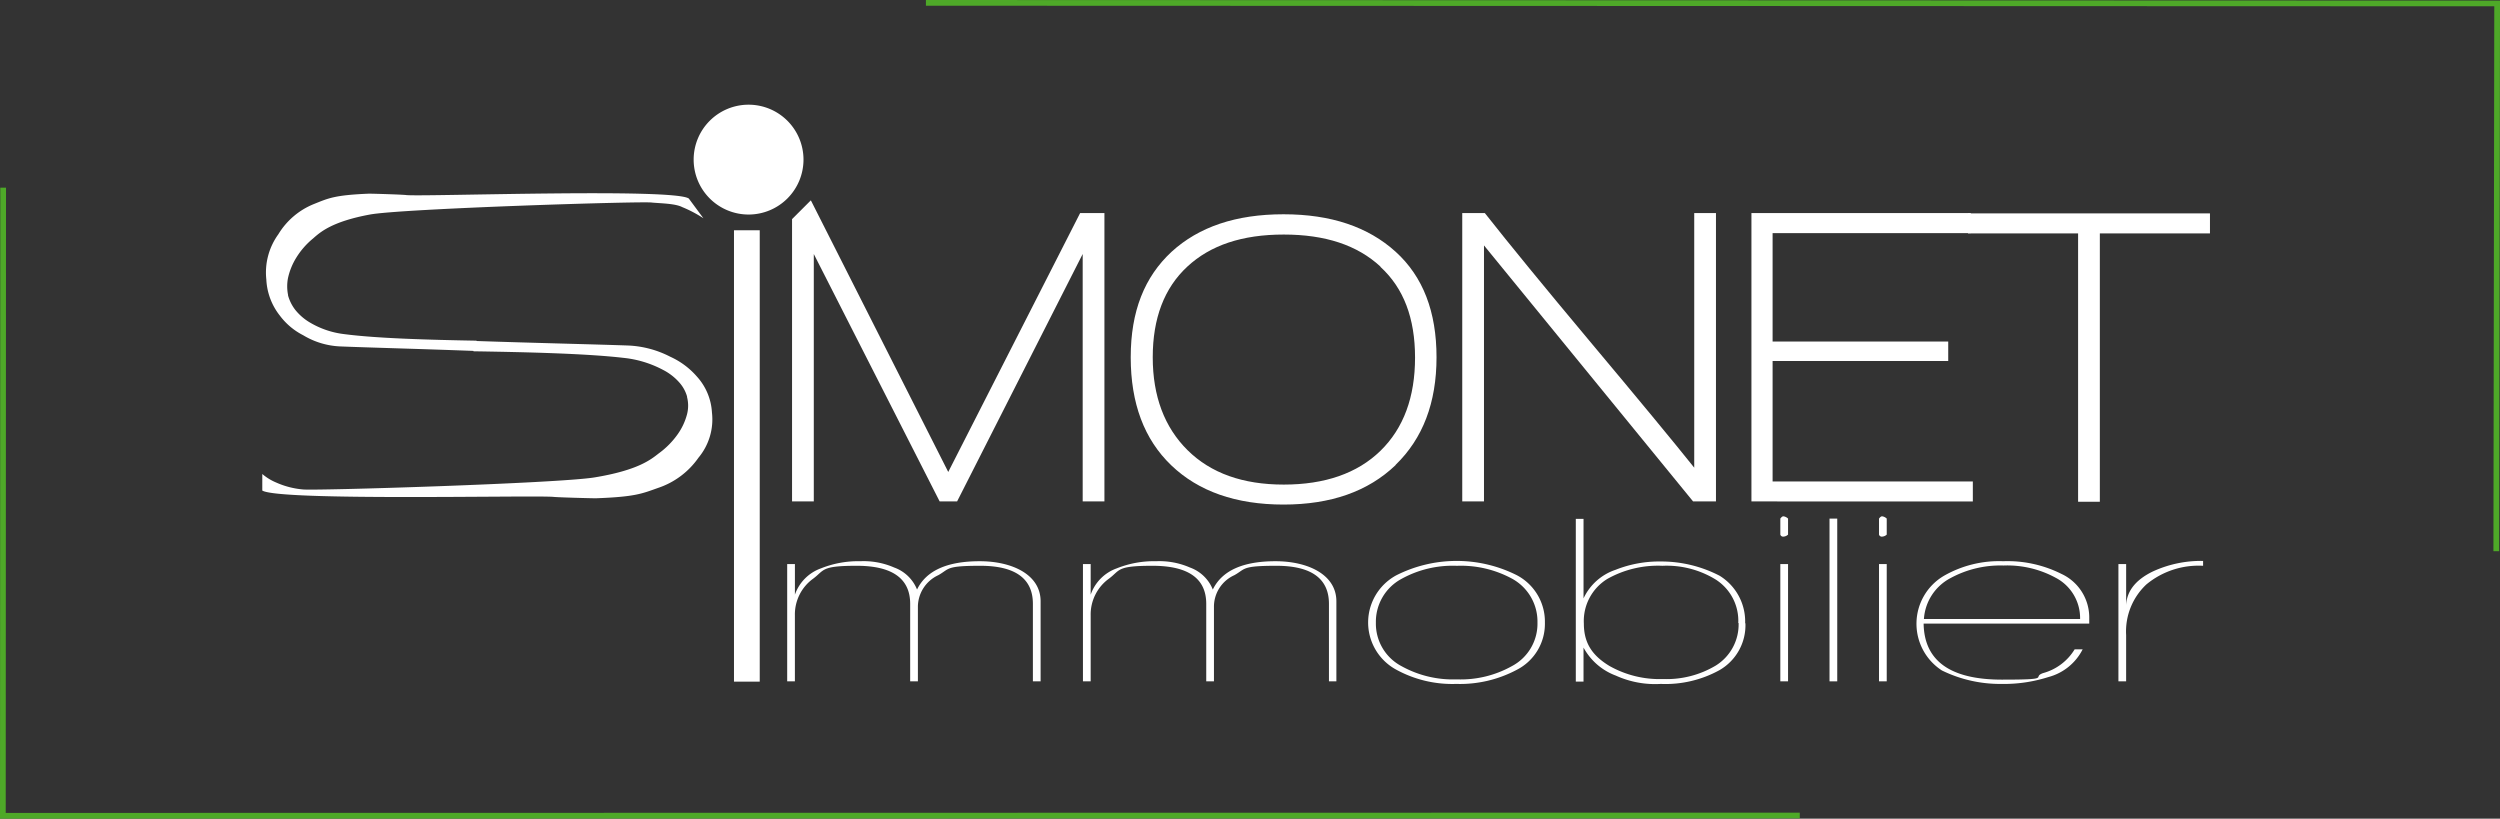 <svg xmlns="http://www.w3.org/2000/svg" width="330.739" height="108.304" viewBox="0 0 330.739 108.304">
  <rect x="0" y="0" width="330.739" height="108.304" fill="#333333" stroke="none"/>
  <g id="LOGO_FINAL" data-name="LOGO FINAL" transform="translate(-17.491 -8.196)">
    <g id="i_barre" transform="translate(114.594 38.659)">
      <path id="Tracé_45209" data-name="Tracé 45209" d="M306.006,102.4v59.715H302.6V102.4Z" transform="translate(-302.6 -102.4)" fill="#fff"/>
    </g>
    <g id="S" transform="translate(52.192 33.759)">
      <g id="S_bas" transform="translate(0 19.545)">
        <path id="Tracé_45210" data-name="Tracé 45210" d="M165.854,141.1c7.833.265,16.2.454,20.321.605a13.345,13.345,0,0,1,5.487,1.476,10.3,10.3,0,0,1,3.519,2.611,7.708,7.708,0,0,1,2.006,4.768,7.91,7.91,0,0,1-1.779,5.979,10.619,10.619,0,0,1-5.374,4.011c-2.119.757-3.027,1.173-8.212,1.362-.605,0-5-.114-5.638-.189-2.99-.227-36.215.568-38.485-.833V158.7a6.952,6.952,0,0,0,1.854,1.135,10.968,10.968,0,0,0,3.519.908c1.362.189,33.679-.795,38.561-1.589,5.79-.946,7.493-2.384,8.514-3.179a10.879,10.879,0,0,0,2.535-2.573,8.164,8.164,0,0,0,1.211-2.611,4.61,4.61,0,0,0,0-2.271v-.076a4.749,4.749,0,0,0-1.06-1.892,7.31,7.31,0,0,0-2.119-1.627,14.214,14.214,0,0,0-5.222-1.589c-4.882-.568-12.677-.757-19.867-.87" transform="translate(-137.7 -141.1)" fill="#fff"/>
      </g>
      <g id="S_haut" transform="translate(0.479)">
        <path id="Tracé_45211" data-name="Tracé 45211" d="M166.679,110.321c-6.925-.265-14.3-.454-17.937-.605a10.318,10.318,0,0,1-4.844-1.476,8.891,8.891,0,0,1-3.1-2.611,8.322,8.322,0,0,1-1.779-4.768,8.619,8.619,0,0,1,1.589-5.979,9.749,9.749,0,0,1,4.73-4.011c1.892-.757,2.687-1.173,7.266-1.362.53,0,4.428.114,4.957.189,2.611.227,35.344-.946,37.35.454l1.93,2.611a16.37,16.37,0,0,0-2.8-1.476c-.946-.492-2.952-.492-4.049-.605-1.211-.189-32.96.795-37.274,1.589-5.109.946-6.622,2.384-7.531,3.179a10.216,10.216,0,0,0-2.233,2.573,8.623,8.623,0,0,0-1.06,2.611,5.73,5.73,0,0,0,0,2.271v.076a5.558,5.558,0,0,0,.946,1.892,7.08,7.08,0,0,0,1.854,1.627,11.52,11.52,0,0,0,4.617,1.589c4.314.568,11.2.757,17.521.87" transform="translate(-138.965 -89.451)" fill="#fff"/>
      </g>
    </g>
    <path id="point" d="M295.766,58.5a7.266,7.266,0,1,1-7.266,7.266,7.268,7.268,0,0,1,7.266-7.266" transform="translate(-179.242 -36.454)" fill="#fff"/>
    <g id="MONET" transform="translate(122.276 34.723)">
      <path id="Tracé_45212" data-name="Tracé 45212" d="M325.4,92l18.164,35.912,17.445-34.247h3.217V131.81h-2.876V99.076L344.735,131.81h-2.308l-16.65-32.733V131.81H322.9V94.46L325.36,92Z" transform="translate(-322.9 -92)" fill="#fff"/>
      <path id="Tracé_45213" data-name="Tracé 45213" d="M476.342,129.987c-3.633,3.481-8.552,5.222-14.834,5.222s-11.239-1.741-14.834-5.184-5.374-8.212-5.374-14.3,1.816-10.634,5.411-13.964c3.6-3.292,8.514-4.957,14.8-4.957s11.2,1.665,14.834,4.957,5.411,7.947,5.411,13.964-1.816,10.747-5.411,14.229Zm-2.006-26.262c-3.065-2.838-7.3-4.238-12.791-4.238s-9.688,1.4-12.753,4.238-4.579,6.849-4.579,12,1.552,9.271,4.617,12.3,7.3,4.541,12.715,4.541,9.725-1.476,12.791-4.465,4.579-7.114,4.579-12.336-1.514-9.2-4.579-12Z" transform="translate(-396.495 -94.984)" fill="#fff"/>
      <path id="Tracé_45214" data-name="Tracé 45214" d="M587.739,134.545l-27.663-33.869v33.869H557.2V96.4h2.99q4.825,6.13,13.85,16.915,9.707,11.58,13.85,16.764V96.4h2.876v38.145h-2.99Z" transform="translate(-468.536 -94.735)" fill="#fff"/>
      <path id="Tracé_45215" data-name="Tracé 45215" d="M658.3,134.545V96.4h29.025v2.649H661.1v14.342h23.235v2.573H661.1V131.9H687.59v2.649Z" transform="translate(-531.378 -94.735)" fill="#fff"/>
      <path id="Tracé_45216" data-name="Tracé 45216" d="M751.445,99.149v35.5h-2.876v-35.5H734V96.5h32.014v2.649Z" transform="translate(-578.431 -94.797)" fill="#fff"/>
    </g>
    <g id="mmobilier" transform="translate(121.632 76.501)">
      <path id="Tracé_45217" data-name="Tracé 45217" d="M354.69,233.994h-.984V223.738c0-3.33-2.308-5.033-6.963-5.033s-4.049.416-5.563,1.249a4.63,4.63,0,0,0-2.687,4.238v9.8h-1.022V223.738c0-3.33-2.346-5.033-7.077-5.033s-4.238.568-5.752,1.7a5.835,5.835,0,0,0-2.422,4.844v8.742H321.2V218.478h1.022v4.049a5.669,5.669,0,0,1,3.444-3.481,13.256,13.256,0,0,1,5.222-.946,10.114,10.114,0,0,1,4.465.833,5.122,5.122,0,0,1,3.027,2.914q1.816-3.746,8.287-3.746c4.314,0,8.06,1.779,8.06,5.3v10.6Z" transform="translate(-321.2 -212.159)" fill="#fff"/>
      <path id="Tracé_45218" data-name="Tracé 45218" d="M458.128,233.994h-.984V223.738c0-3.33-2.308-5.033-6.963-5.033s-4.049.416-5.563,1.249a4.567,4.567,0,0,0-2.687,4.238v9.8H440.91V223.738c0-3.33-2.346-5.033-7.114-5.033s-4.238.568-5.752,1.7a5.835,5.835,0,0,0-2.422,4.844v8.742H424.6V218.478h1.022v4.049a5.669,5.669,0,0,1,3.444-3.481,13.255,13.255,0,0,1,5.222-.946,10.114,10.114,0,0,1,4.465.833,5.122,5.122,0,0,1,3.027,2.914q1.816-3.746,8.287-3.746c4.314,0,8.06,1.779,8.06,5.3Z" transform="translate(-385.471 -212.159)" fill="#fff"/>
      <path id="Tracé_45219" data-name="Tracé 45219" d="M547.686,226.174a6.828,6.828,0,0,1-3.746,6.244,15.975,15.975,0,0,1-7.985,1.854,15.439,15.439,0,0,1-7.947-1.892,7.094,7.094,0,0,1,.038-12.488,17.714,17.714,0,0,1,15.931,0,6.942,6.942,0,0,1,3.709,6.244Zm-.984,0a6.464,6.464,0,0,0-3.368-5.828,14.193,14.193,0,0,0-7.3-1.7,13.968,13.968,0,0,0-7.341,1.741,6.448,6.448,0,0,0-3.368,5.79,6.355,6.355,0,0,0,3.406,5.752,14.011,14.011,0,0,0,7.3,1.741,13.868,13.868,0,0,0,7.266-1.741,6.355,6.355,0,0,0,3.406-5.752Z" transform="translate(-447.443 -212.097)" fill="#fff"/>
      <path id="Tracé_45220" data-name="Tracé 45220" d="M619.34,217.112a6.849,6.849,0,0,1-3.444,6.206,14.806,14.806,0,0,1-7.758,1.816,12.542,12.542,0,0,1-5.941-1.1,8.071,8.071,0,0,1-4.276-3.709v4.5H596.9V203.3h1.022v10.52a7.191,7.191,0,0,1,4.238-3.784,15.654,15.654,0,0,1,6.017-1.1,16.781,16.781,0,0,1,7.758,1.892,7.1,7.1,0,0,1,3.368,6.282Zm-.946-.038a6.47,6.47,0,0,0-2.99-5.752,12.374,12.374,0,0,0-7.039-1.816,13.644,13.644,0,0,0-7.3,1.741,6.53,6.53,0,0,0-3.1,5.9c0,2.611,1.135,4.238,3.368,5.6a13.491,13.491,0,0,0,7.114,1.741,12.676,12.676,0,0,0,6.963-1.779,6.4,6.4,0,0,0,3.027-5.638Z" transform="translate(-492.569 -202.959)" fill="#fff"/>
      <path id="Tracé_45221" data-name="Tracé 45221" d="M669.422,204.822a.975.975,0,0,1-.605.265.382.382,0,0,1-.416-.265V202.7c.151-.189.265-.3.416-.3a1.123,1.123,0,0,1,.605.3Zm0,19.413H668.4V208.72h1.022Z" transform="translate(-537.012 -202.4)" fill="#fff"/>
      <path id="Tracé_45222" data-name="Tracé 45222" d="M686.622,224.732H685.6V203.2h1.022Z" transform="translate(-547.704 -202.897)" fill="#fff"/>
      <path id="Tracé_45223" data-name="Tracé 45223" d="M703.922,204.822a.975.975,0,0,1-.605.265.381.381,0,0,1-.416-.265V202.7c.151-.189.265-.3.416-.3a1.123,1.123,0,0,1,.605.3Zm0,19.413H702.9V208.72h1.022Z" transform="translate(-558.457 -202.4)" fill="#fff"/>
      <path id="Tracé_45224" data-name="Tracé 45224" d="M738.857,226.35H716.946c.076,4.957,3.557,7.417,10.369,7.417s3.822-.3,5.449-.87a7.042,7.042,0,0,0,4.163-3.141h1.06a7.128,7.128,0,0,1-4.541,3.671,19.4,19.4,0,0,1-6.244.908,17.511,17.511,0,0,1-7.833-1.779,7.356,7.356,0,0,1,.265-12.526,14.656,14.656,0,0,1,7.833-1.93,15.928,15.928,0,0,1,7.682,1.665,6.356,6.356,0,0,1,3.708,5.866v.719Zm-1.211-.605a6.017,6.017,0,0,0-3.217-5.449,13.4,13.4,0,0,0-6.925-1.627,13.79,13.79,0,0,0-7,1.665,6.6,6.6,0,0,0-3.519,5.411Z" transform="translate(-566.6 -212.159)" fill="#fff"/>
      <path id="Tracé_45225" data-name="Tracé 45225" d="M797.8,218.643a10.833,10.833,0,0,0-7.493,2.46,8.51,8.51,0,0,0-2.687,6.7v6.13H786.6V218.416h1.022v5.828c-.076-2.043,1.1-3.671,3.519-4.844a15.211,15.211,0,0,1,6.66-1.4v.605Z" transform="translate(-610.483 -212.097)" fill="#fff"/>
    </g>
    <path id="Tracé_45226" data-name="Tracé 45226" d="M46,170.98l.038-83.48h.757l-.038,82.723,237.345-.038v.757Z" transform="translate(-28.509 -54.48)" fill="#4ea928"/>
    <path id="Tracé_45227" data-name="Tracé 45227" d="M577.831,94.822h-.757l.114-72.089L369.7,22.657V21.9l208.245.076v.378Z" transform="translate(-229.714 -13.704)" fill="#4ea928"/>
  </g>
</svg>
